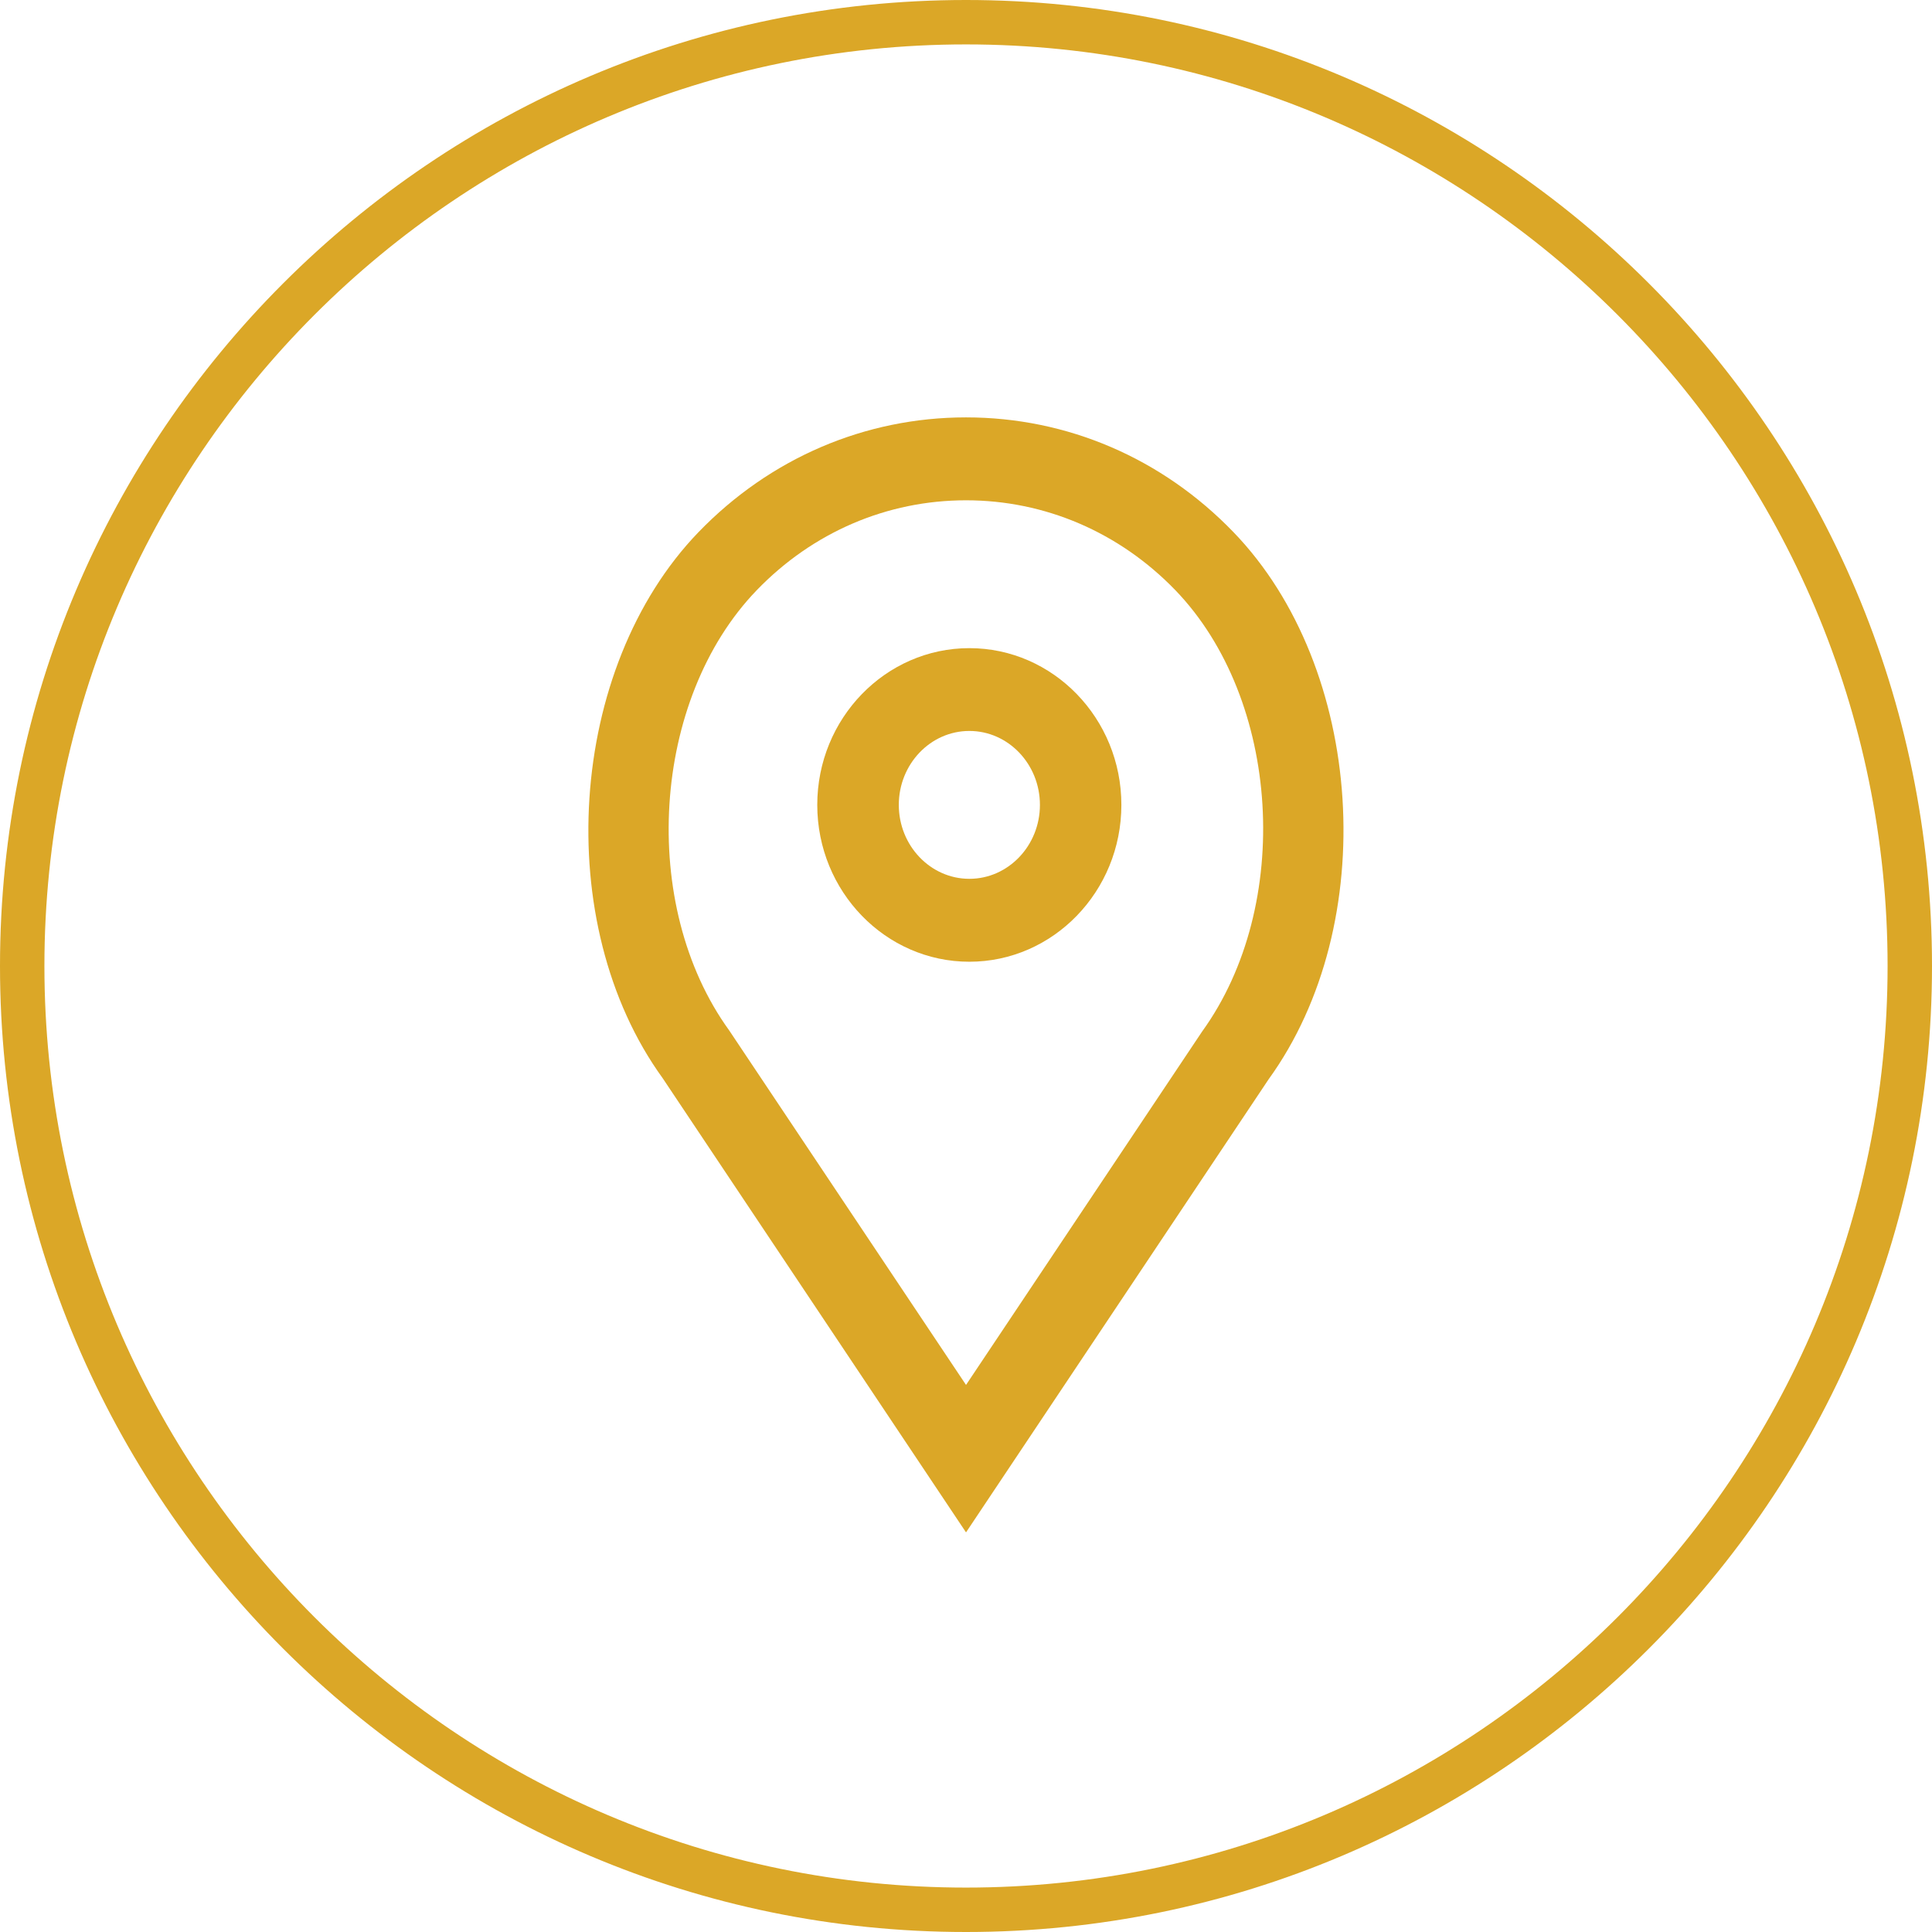 <?xml version="1.0" encoding="utf-8"?>
<!-- Generator: Adobe Illustrator 16.0.0, SVG Export Plug-In . SVG Version: 6.00 Build 0)  -->
<!DOCTYPE svg PUBLIC "-//W3C//DTD SVG 1.1//EN" "http://www.w3.org/Graphics/SVG/1.1/DTD/svg11.dtd">
<svg version="1.1" id="Layer_1" xmlns="http://www.w3.org/2000/svg" xmlns:xlink="http://www.w3.org/1999/xlink" x="0px" y="0px"
	 width="87.004px" height="87.004px" viewBox="0 0 87.004 87.004" enable-background="new 0 0 87.004 87.004" xml:space="preserve">
<path fill="#DBA727" d="M43.502,87.004C19.515,87.004,0,67.489,0,43.502C0,19.515,19.515,0,43.502,0
	c23.987,0,43.502,19.515,43.502,43.502C87.004,67.489,67.489,87.004,43.502,87.004z M43.502,2C20.618,2,2,20.618,2,43.502
	c0,22.884,18.618,41.502,41.502,41.502c22.884,0,41.502-18.618,41.502-41.502C85.004,20.618,66.386,2,43.502,2z"/>
<g>
	<path fill="#DBA727" d="M43.653,29.188c-3.776,0-6.849,3.167-6.849,7.059c0,3.895,3.072,7.063,6.849,7.063
		c3.774,0,6.846-3.168,6.846-7.063C50.499,32.354,47.428,29.188,43.653,29.188z M43.653,39.576c-1.751,0-3.177-1.493-3.177-3.329
		c0-1.836,1.425-3.33,3.177-3.33c1.752,0,3.178,1.494,3.178,3.33C46.831,38.083,45.405,39.576,43.653,39.576z"/>
	<path fill="#DBA727" d="M55.55,23.967c-3.216-3.335-7.494-5.171-12.047-5.171c-4.548,0-8.826,1.835-12.046,5.167
		c-5.908,6.125-6.654,17.629-1.617,24.588l13.663,20.457l13.624-20.4C62.197,41.606,61.46,30.092,55.55,23.967z M43.503,62.368
		L32.835,46.399c-4.082-5.642-3.5-14.904,1.244-19.821c2.519-2.611,5.865-4.048,9.424-4.048c3.557,0,6.905,1.438,9.427,4.048
		c4.742,4.916,5.313,14.19,1.203,19.878L43.503,62.368z"/>
</g>
</svg>
